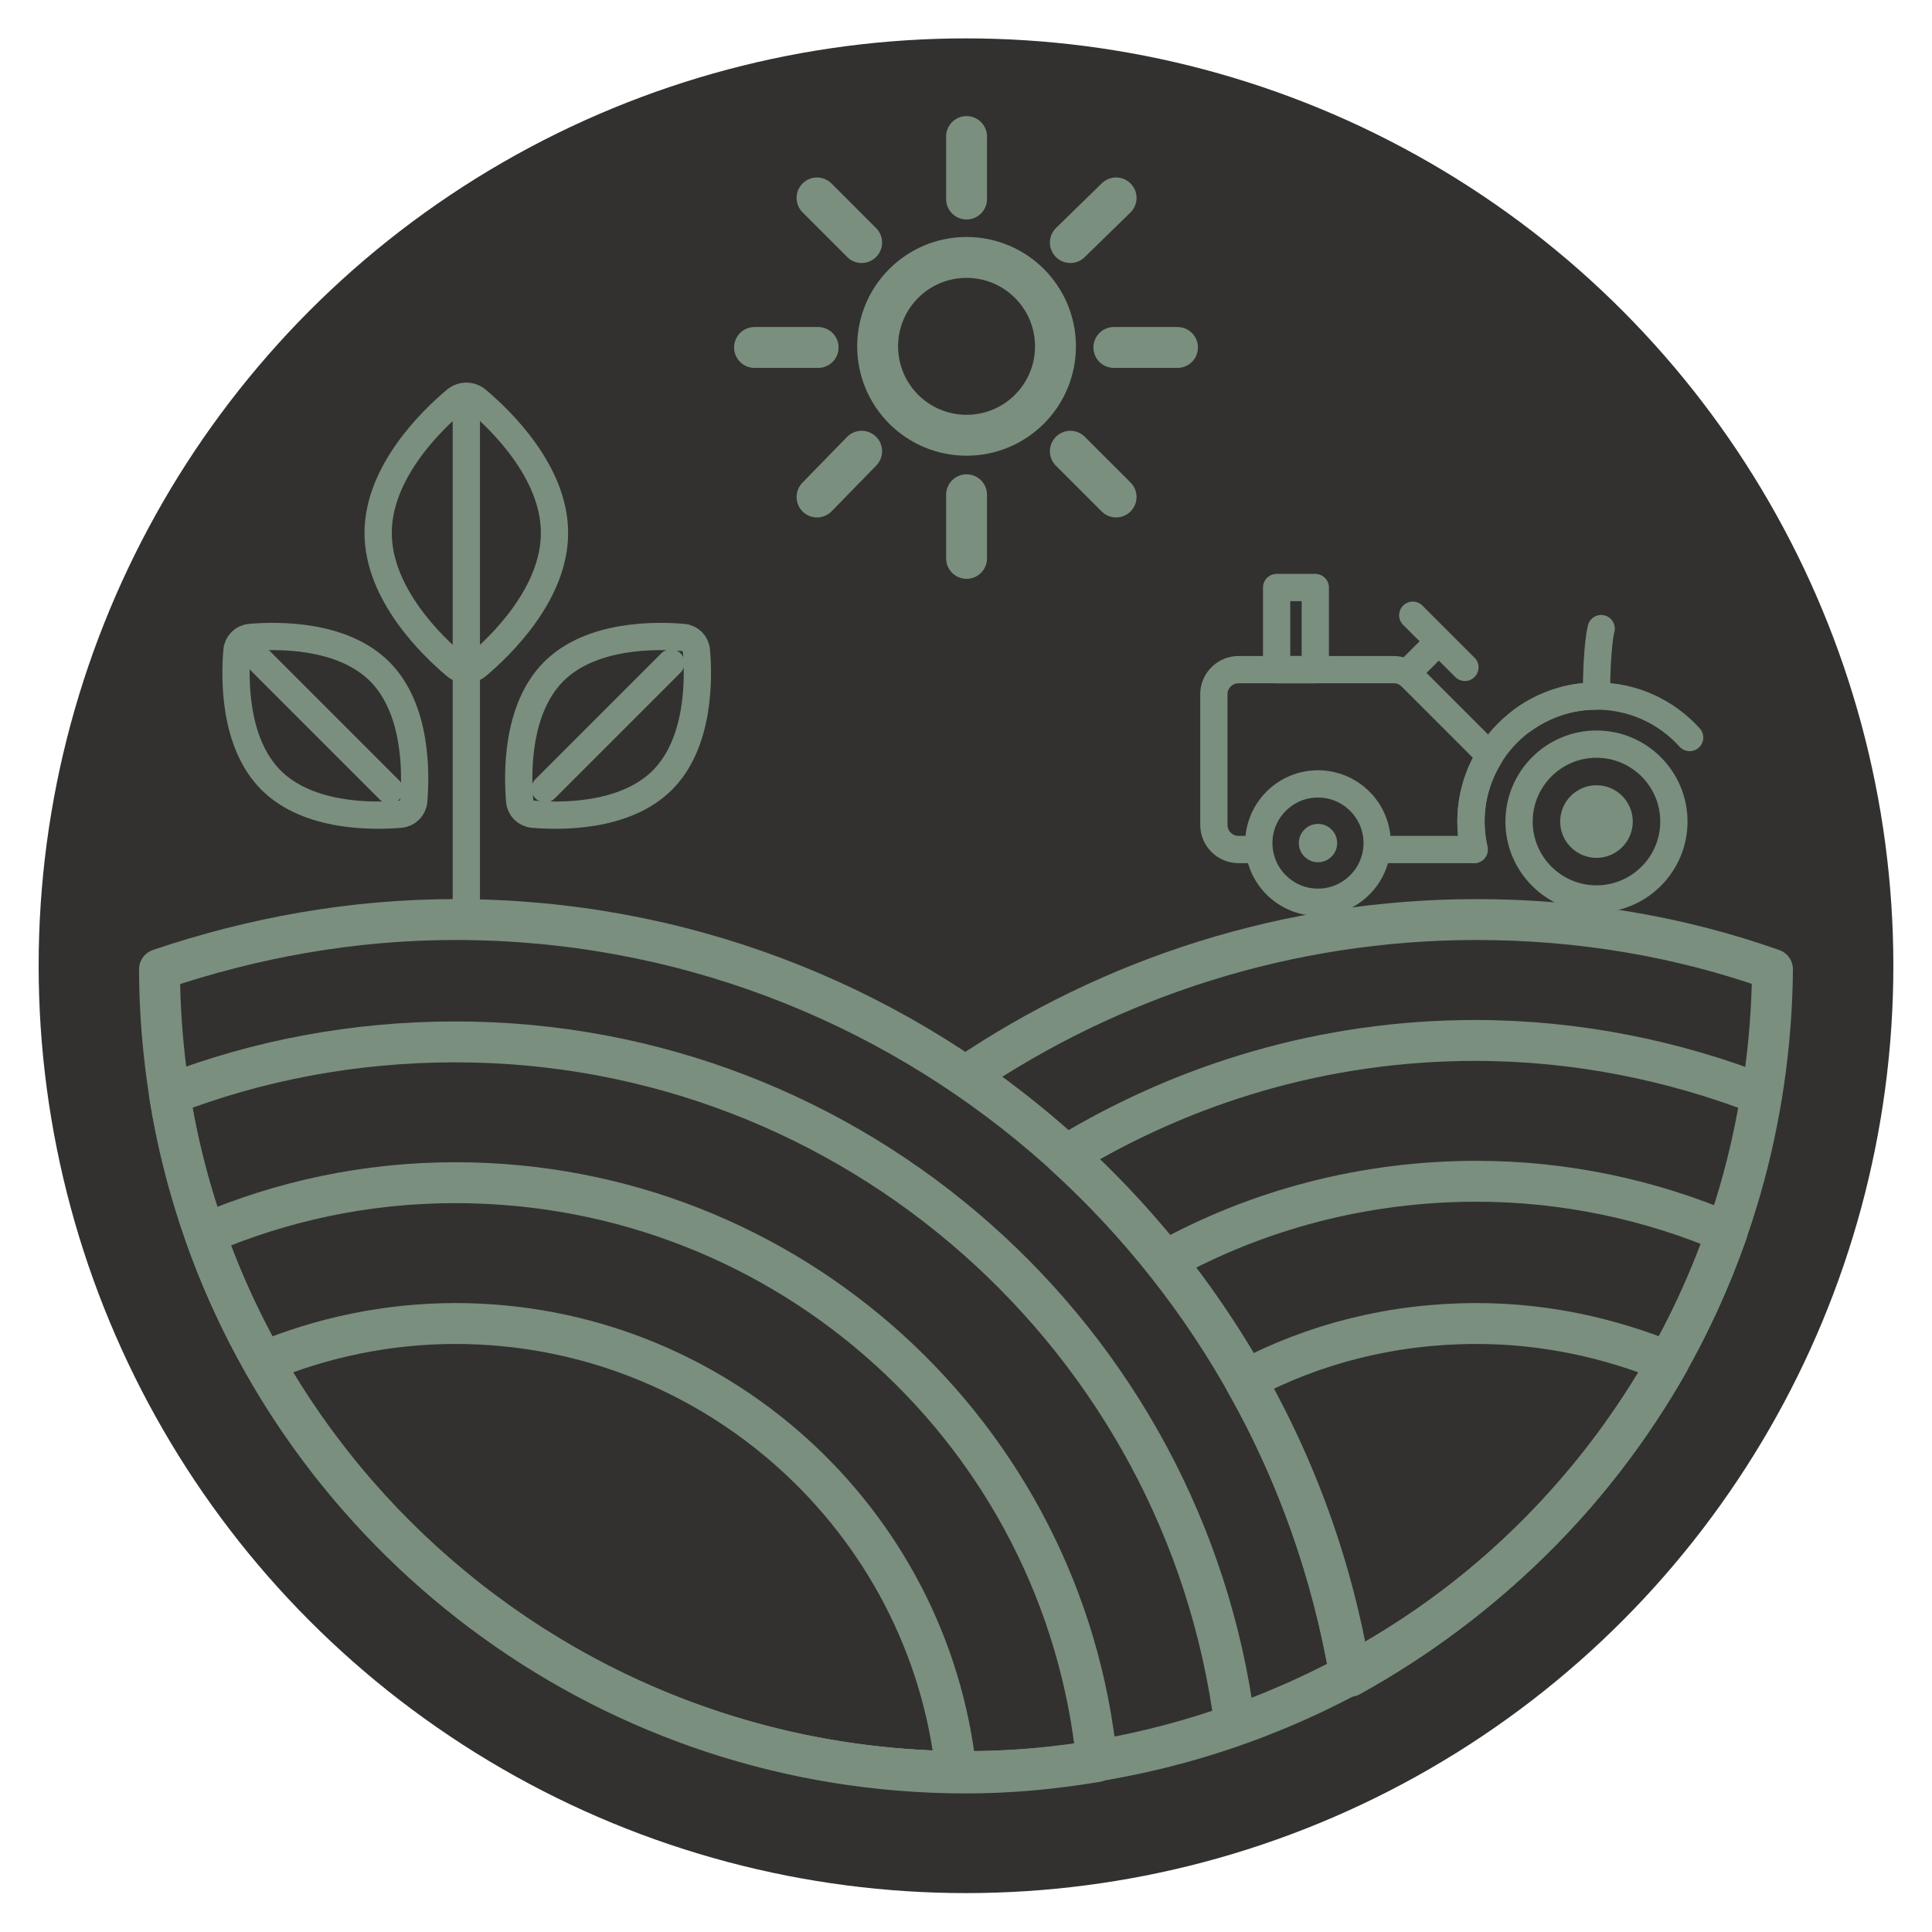 <?xml version="1.0" encoding="UTF-8"?>
<svg xmlns="http://www.w3.org/2000/svg" version="1.1" viewBox="0 0 141.732 141.732">
  <defs>
    <style>
      .cls-1 {
        stroke: #064381;
      }

      .cls-1, .cls-2, .cls-3, .cls-4, .cls-5, .cls-6, .cls-7, .cls-8, .cls-9, .cls-10, .cls-11, .cls-12, .cls-13, .cls-14, .cls-15, .cls-16, .cls-17, .cls-18, .cls-19, .cls-20, .cls-21, .cls-22 {
        fill: none;
      }

      .cls-1, .cls-2, .cls-3, .cls-5, .cls-7, .cls-9, .cls-11, .cls-13, .cls-14, .cls-23, .cls-16, .cls-17, .cls-19, .cls-20 {
        stroke-linecap: round;
      }

      .cls-1, .cls-3, .cls-6, .cls-7, .cls-8, .cls-9, .cls-12, .cls-13, .cls-23, .cls-16, .cls-18, .cls-19, .cls-21, .cls-22 {
        stroke-linejoin: round;
      }

      .cls-1, .cls-9, .cls-13, .cls-16 {
        stroke-width: 3.13px;
      }

      .cls-2, .cls-3, .cls-5, .cls-7, .cls-8, .cls-12, .cls-24, .cls-23, .cls-25, .cls-26, .cls-27, .cls-18, .cls-19, .cls-20 {
        stroke-width: 2px;
      }

      .cls-2, .cls-4, .cls-5, .cls-10, .cls-11, .cls-24, .cls-14, .cls-15, .cls-25, .cls-17, .cls-26, .cls-27, .cls-20 {
        stroke-miterlimit: 10;
      }

      .cls-2, .cls-4, .cls-6, .cls-13, .cls-14, .cls-23, .cls-25, .cls-26, .cls-18, .cls-19 {
        stroke: #7a8f7e;
      }

      .cls-3, .cls-11, .cls-12, .cls-15, .cls-16, .cls-27, .cls-20, .cls-22 {
        stroke: #0f1312;
      }

      .cls-4, .cls-6, .cls-10, .cls-11, .cls-14, .cls-15, .cls-17, .cls-21, .cls-22 {
        stroke-width: 3px;
      }

      .cls-5, .cls-7, .cls-8, .cls-9, .cls-10, .cls-24, .cls-17, .cls-21 {
        stroke: #d6dd6b;
      }

      .cls-28, .cls-29, .cls-30, .cls-31, .cls-32, .cls-33, .cls-34 {
        stroke-width: 0px;
      }

      .cls-28, .cls-27 {
        fill: #7a8f7e;
      }

      .cls-29 {
        fill: #980043;
      }

      .cls-24, .cls-34 {
        fill: #0f1312;
      }

      .cls-30 {
        fill: #eaf2f9;
      }

      .cls-23, .cls-25, .cls-32 {
        fill: #323130;
      }

      .cls-31, .cls-26 {
        fill: #bcc3ba;
      }

      .cls-33 {
        fill: #d6dd6b;
      }

      .cls-35 {
        display: none;
      }
    </style>
  </defs>
  <g id="Layer_1" data-name="Layer 1" class="cls-35">
    <rect class="cls-28" x="26.264" y="152.202" width="13.016" height="13.016"/>
    <rect class="cls-34" x="42.782" y="152.202" width="13.016" height="13.016"/>
    <rect class="cls-33" x="59.299" y="152.202" width="13.016" height="13.016"/>
    <rect class="cls-29" x="75.816" y="152.202" width="13.016" height="13.016"/>
    <rect class="cls-30" x="92.333" y="152.202" width="13.016" height="13.016"/>
    <circle class="cls-34" cx="70.866" cy="70.847" r="68.031"/>
    <path class="cls-9" d="M104.163,28.641"/>
    <g>
      <circle class="cls-10" cx="70.907" cy="25.408" r="6.523"/>
      <line class="cls-17" x1="70.907" y1="10.016" x2="70.907" y2="14.601"/>
      <line class="cls-17" x1="70.907" y1="36.296" x2="70.907" y2="40.963"/>
      <line class="cls-17" x1="86.38" y1="25.49" x2="81.714" y2="25.49"/>
      <line class="cls-17" x1="60.018" y1="25.49" x2="55.352" y2="25.49"/>
      <line class="cls-17" x1="81.878" y1="14.519" x2="78.521" y2="17.794"/>
      <line class="cls-17" x1="63.211" y1="33.103" x2="59.937" y2="36.46"/>
      <line class="cls-17" x1="59.937" y1="14.519" x2="63.211" y2="17.794"/>
      <line class="cls-17" x1="78.521" y1="33.103" x2="81.878" y2="36.46"/>
    </g>
    <path class="cls-21" d="M130.031,71.111c-6.783-2.4-14.087-3.652-21.704-3.652-13.878,0-26.817,4.278-37.461,11.478,14.609,10.017,25.148,25.67,28.174,43.826,18.365-9.809,30.783-29.217,30.991-51.652Z"/>
    <path class="cls-21" d="M129.197,80.293c-6.47-2.504-13.565-3.965-20.974-3.965-11.061,0-21.287,3.13-30.052,8.452,10.748,9.809,18.261,23.061,20.87,38.087,15.757-8.557,27.235-24.104,30.157-42.574Z"/>
    <path class="cls-21" d="M126.692,90.415c-5.635-2.4-11.896-3.757-18.365-3.757-8.243,0-16.07,2.087-22.852,5.843,6.887,8.661,11.687,18.991,13.565,30.261,12.835-6.783,22.748-18.365,27.652-32.348Z"/>
    <path class="cls-21" d="M122.414,99.911c-4.383-1.774-9.078-2.817-14.087-2.817-6.157,0-11.896,1.461-17.009,4.174,3.757,6.574,6.365,13.878,7.722,21.704,9.809-5.426,17.843-13.357,23.374-23.061Z"/>
    <path class="cls-21" d="M11.701,71.111c.104,32.557,26.609,58.852,59.165,58.852,10.226,0,19.826-2.609,28.174-7.096-5.322-31.409-32.661-55.409-65.635-55.409-7.617,0-14.922,1.357-21.704,3.652Z"/>
    <path class="cls-21" d="M12.431,80.293c4.487,28.174,28.904,49.67,58.435,49.67,6.887,0,13.565-1.252,19.722-3.443-3.652-28.278-27.861-50.087-57.183-50.087-7.409,0-14.504,1.357-20.974,3.861Z"/>
    <path class="cls-21" d="M70.866,130.067c3.339,0,6.47-.313,9.6-.835-2.4-23.896-22.539-42.47-47.061-42.47-6.574,0-12.73,1.357-18.365,3.757,8.035,22.957,29.948,39.548,55.826,39.548Z"/>
    <path class="cls-21" d="M70.136,129.963c-1.983-18.47-17.739-32.87-36.73-32.87-5.009,0-9.809,1.043-14.087,2.817,10.017,17.739,29.009,29.843,50.817,30.052Z"/>
    <path class="cls-24" d="M117.118,65.948c-3.131,0-5.679-2.547-5.679-5.679s2.548-5.679,5.679-5.679c3.131,0,5.679,2.547,5.679,5.679s-2.547,5.679-5.679,5.679Z"/>
    <path class="cls-33" d="M117.118,57.606c-1.468,0-2.663,1.194-2.663,2.663s1.195,2.663,2.663,2.663,2.663-1.194,2.663-2.663-1.194-2.663-2.663-2.663Z"/>
    <path class="cls-5" d="M123.954,54.107c-1.686-1.869-4.126-3.045-6.836-3.045-5.077,0-9.208,4.13-9.208,9.208,0,.705.08,1.392.231,2.053"/>
    <line class="cls-5" x1="107.467" y1="48.959" x2="103.64" y2="45.132"/>
    <line class="cls-5" x1="105.48" y1="47.119" x2="103.498" y2="49.101"/>
    <path class="cls-8" d="M107.91,60.269c0-1.777.514-3.432,1.39-4.841l-5.773-5.773c-.339-.339-.8-.53-1.28-.53h-11.389c-1,0-1.81.81-1.81,1.81v9.575c0,1.0.81,1.81,1.81,1.81h17.289c-.151-.661-.237-1.346-.237-2.051Z"/>
    <path class="cls-24" d="M96.687,66.189c-2.393,0-4.341-1.947-4.341-4.341,0-2.394,1.947-4.341,4.341-4.341,2.394,0,4.341,1.947,4.341,4.341,0,2.393-1.947,4.341-4.341,4.341Z"/>
    <path class="cls-33" d="M96.688,60.441c-.776,0-1.407.631-1.407,1.407,0,.776.631,1.407,1.407,1.407.776,0,1.407-.631,1.407-1.407,0-.776-.631-1.407-1.407-1.407Z"/>
    <rect class="cls-8" x="93.654" y="43.101" width="2.837" height="6.025"/>
    <path class="cls-7" d="M111.755,52.8c1.512-1.089,3.362-1.738,5.363-1.738,0-3.731.344-4.948.344-4.948"/>
    <path class="cls-7" d="M27.741,39.096c0,4.475,3.955,8.287,5.68,9.737.456.384,1.121.384,1.578,0,1.725-1.45,5.68-5.262,5.68-9.737,0-4.48-3.964-8.295-5.686-9.741-.453-.381-1.113-.381-1.566,0-1.722,1.446-5.686,5.262-5.686,9.741Z"/>
    <path class="cls-7" d="M40.622,49.263c-2.756,2.756-2.668,7.54-2.498,9.495.045.517.454.927.972.972,1.956.169,6.739.257,9.495-2.498,2.759-2.759,2.668-7.55,2.498-9.502-.045-.514-.451-.92-.965-.965-1.951-.17-6.743-.261-9.502,2.498Z"/>
    <line class="cls-7" x1="49.218" y1="48.636" x2="39.988" y2="57.865"/>
    <path class="cls-7" d="M19.883,57.231c2.756,2.756,7.54,2.668,9.495,2.498.517-.045.927-.454.972-.972.169-1.956.257-6.739-2.498-9.495-2.759-2.759-7.55-2.668-9.502-2.498-.514.045-.92.451-.965.965-.17,1.951-.261,6.743,2.498,9.502Z"/>
    <line class="cls-7" x1="19.02" y1="48.399" x2="28.574" y2="57.954"/>
    <line class="cls-7" x1="34.21" y1="29.533" x2="34.21" y2="67.049"/>
  </g>
  <g id="Layer_1_copy" data-name="Layer 1 copy" class="cls-35">
    <rect class="cls-28" x="26.264" y="152.202" width="13.016" height="13.016"/>
    <rect class="cls-34" x="42.782" y="152.202" width="13.016" height="13.016"/>
    <rect class="cls-33" x="59.299" y="152.202" width="13.016" height="13.016"/>
    <rect class="cls-29" x="75.816" y="152.202" width="13.016" height="13.016"/>
    <rect class="cls-30" x="92.333" y="152.202" width="13.016" height="13.016"/>
    <rect class="cls-28" x="26.264" y="152.202" width="13.016" height="13.016"/>
    <rect class="cls-34" x="42.782" y="152.202" width="13.016" height="13.016"/>
    <rect class="cls-33" x="59.299" y="152.202" width="13.016" height="13.016"/>
    <rect class="cls-29" x="75.816" y="152.202" width="13.016" height="13.016"/>
    <rect class="cls-30" x="92.333" y="152.202" width="13.016" height="13.016"/>
    <circle class="cls-28" cx="70.866" cy="70.847" r="68.031"/>
    <path class="cls-16" d="M104.163,28.641"/>
    <g>
      <circle class="cls-15" cx="70.907" cy="25.408" r="6.523"/>
      <line class="cls-11" x1="70.907" y1="10.016" x2="70.907" y2="14.601"/>
      <line class="cls-11" x1="70.907" y1="36.296" x2="70.907" y2="40.963"/>
      <line class="cls-11" x1="86.38" y1="25.49" x2="81.714" y2="25.49"/>
      <line class="cls-11" x1="60.018" y1="25.49" x2="55.352" y2="25.49"/>
      <line class="cls-11" x1="81.878" y1="14.519" x2="78.521" y2="17.794"/>
      <line class="cls-11" x1="63.211" y1="33.103" x2="59.937" y2="36.46"/>
      <line class="cls-11" x1="59.937" y1="14.519" x2="63.211" y2="17.794"/>
      <line class="cls-11" x1="78.521" y1="33.103" x2="81.878" y2="36.46"/>
    </g>
    <path class="cls-22" d="M130.031,71.111c-6.783-2.4-14.087-3.652-21.704-3.652-13.878,0-26.817,4.278-37.461,11.478,14.609,10.017,25.148,25.67,28.174,43.826,18.365-9.809,30.783-29.217,30.991-51.652Z"/>
    <path class="cls-22" d="M129.197,80.293c-6.47-2.504-13.565-3.965-20.974-3.965-11.061,0-21.287,3.13-30.052,8.452,10.748,9.809,18.261,23.061,20.87,38.087,15.757-8.557,27.235-24.104,30.157-42.574Z"/>
    <path class="cls-22" d="M126.692,90.415c-5.635-2.4-11.896-3.757-18.365-3.757-8.243,0-16.07,2.087-22.852,5.843,6.887,8.661,11.687,18.991,13.565,30.261,12.835-6.783,22.748-18.365,27.652-32.348Z"/>
    <path class="cls-22" d="M122.414,99.911c-4.383-1.774-9.078-2.817-14.087-2.817-6.157,0-11.896,1.461-17.009,4.174,3.757,6.574,6.365,13.878,7.722,21.704,9.809-5.426,17.843-13.357,23.374-23.061Z"/>
    <path class="cls-22" d="M11.701,71.111c.104,32.557,26.609,58.852,59.165,58.852,10.226,0,19.826-2.609,28.174-7.096-5.322-31.409-32.661-55.409-65.635-55.409-7.617,0-14.922,1.357-21.704,3.652Z"/>
    <path class="cls-22" d="M12.431,80.293c4.487,28.174,28.904,49.67,58.435,49.67,6.887,0,13.565-1.252,19.722-3.443-3.652-28.278-27.861-50.087-57.183-50.087-7.409,0-14.504,1.357-20.974,3.861Z"/>
    <path class="cls-22" d="M70.866,130.067c3.339,0,6.47-.313,9.6-.835-2.4-23.896-22.539-42.47-47.061-42.47-6.574,0-12.73,1.357-18.365,3.757,8.035,22.957,29.948,39.548,55.826,39.548Z"/>
    <path class="cls-22" d="M70.136,129.963c-1.983-18.47-17.739-32.87-36.73-32.87-5.009,0-9.809,1.043-14.087,2.817,10.017,17.739,29.009,29.843,50.817,30.052Z"/>
    <path class="cls-27" d="M117.118,65.948c-3.131,0-5.679-2.547-5.679-5.679s2.548-5.679,5.679-5.679c3.131,0,5.679,2.547,5.679,5.679s-2.547,5.679-5.679,5.679Z"/>
    <path class="cls-34" d="M117.118,57.606c-1.468,0-2.663,1.194-2.663,2.663s1.195,2.663,2.663,2.663,2.663-1.194,2.663-2.663-1.194-2.663-2.663-2.663Z"/>
    <path class="cls-20" d="M123.954,54.107c-1.686-1.869-4.126-3.045-6.836-3.045-5.077,0-9.208,4.13-9.208,9.208,0,.705.08,1.392.231,2.053"/>
    <line class="cls-20" x1="107.467" y1="48.959" x2="103.64" y2="45.132"/>
    <line class="cls-20" x1="105.48" y1="47.119" x2="103.498" y2="49.101"/>
    <path class="cls-12" d="M107.91,60.269c0-1.777.514-3.432,1.39-4.841l-5.773-5.773c-.339-.339-.8-.53-1.28-.53h-11.389c-1,0-1.81.81-1.81,1.81v9.575c0,1.0.81,1.81,1.81,1.81h17.289c-.151-.661-.237-1.346-.237-2.051Z"/>
    <path class="cls-27" d="M96.687,66.189c-2.393,0-4.341-1.947-4.341-4.341,0-2.394,1.947-4.341,4.341-4.341,2.394,0,4.341,1.947,4.341,4.341,0,2.393-1.947,4.341-4.341,4.341Z"/>
    <path class="cls-34" d="M96.688,60.441c-.776,0-1.407.631-1.407,1.407,0,.776.631,1.407,1.407,1.407.776,0,1.407-.631,1.407-1.407,0-.776-.631-1.407-1.407-1.407Z"/>
    <rect class="cls-12" x="93.654" y="43.101" width="2.837" height="6.025"/>
    <path class="cls-3" d="M111.755,52.8c1.512-1.089,3.362-1.738,5.363-1.738,0-3.731.344-4.948.344-4.948"/>
    <path class="cls-3" d="M27.741,39.096c0,4.475,3.955,8.287,5.68,9.737.456.384,1.121.384,1.578,0,1.725-1.45,5.68-5.262,5.68-9.737,0-4.48-3.964-8.295-5.686-9.741-.453-.381-1.113-.381-1.566,0-1.722,1.446-5.686,5.262-5.686,9.741Z"/>
    <path class="cls-3" d="M40.622,49.263c-2.756,2.756-2.668,7.54-2.498,9.495.045.517.454.927.972.972,1.956.169,6.739.257,9.495-2.498,2.759-2.759,2.668-7.55,2.498-9.502-.045-.514-.451-.92-.965-.965-1.951-.17-6.743-.261-9.502,2.498Z"/>
    <line class="cls-3" x1="49.218" y1="48.636" x2="39.988" y2="57.865"/>
    <path class="cls-3" d="M19.883,57.231c2.756,2.756,7.54,2.668,9.495,2.498.517-.045.927-.454.972-.972.169-1.956.257-6.739-2.498-9.495-2.759-2.759-7.55-2.668-9.502-2.498-.514.045-.92.451-.965.965-.17,1.951-.261,6.743,2.498,9.502Z"/>
    <line class="cls-3" x1="19.02" y1="48.399" x2="28.574" y2="57.954"/>
    <line class="cls-3" x1="34.21" y1="29.533" x2="34.21" y2="67.049"/>
  </g>
  <g id="Layer_1_copy_2" data-name="Layer 1 copy 2" class="cls-35">
    <rect class="cls-28" x="26.264" y="152.202" width="13.016" height="13.016"/>
    <rect class="cls-34" x="42.782" y="152.202" width="13.016" height="13.016"/>
    <rect class="cls-33" x="59.299" y="152.202" width="13.016" height="13.016"/>
    <rect class="cls-29" x="75.816" y="152.202" width="13.016" height="13.016"/>
    <rect class="cls-30" x="92.333" y="152.202" width="13.016" height="13.016"/>
    <g>
      <path class="cls-32" d="M222.099-30.241c-6.335,0-11.49-5.154-11.49-11.489s5.154-11.489,11.49-11.489c6.335,0,11.489,5.154,11.489,11.489s-5.154,11.489-11.489,11.489Z"/>
      <path class="cls-28" d="M222.099-52.219c5.784,0,10.489,4.705,10.489,10.489s-4.705,10.489-10.489,10.489c-5.784,0-10.49-4.705-10.49-10.489s4.706-10.489,10.49-10.489M222.099-54.219c-6.887,0-12.49,5.603-12.49,12.489s5.603,12.489,12.49,12.489c6.887,0,12.489-5.603,12.489-12.489s-5.603-12.489-12.489-12.489h0Z"/>
    </g>
    <path class="cls-28" d="M222.099-44.399c1.472,0,2.669,1.197,2.669,2.669s-1.197,2.669-2.669,2.669c-1.472,0-2.67-1.197-2.67-2.669s1.198-2.669,2.67-2.669M222.099-47.399c-3.126,0-5.67,2.543-5.67,5.669s2.543,5.669,5.67,5.669,5.669-2.543,5.669-5.669-2.543-5.669-5.669-5.669h0Z"/>
    <path class="cls-14" d="M234.726-53.113c-3.115-3.452-7.622-5.625-12.627-5.625-9.379,0-17.009,7.629-17.009,17.008,0,1.303.147,2.572.426,3.792"/>
    <line class="cls-14" x1="203.134" y1="-62.583" x2="196.065" y2="-69.652"/>
    <line class="cls-14" x1="199.465" y1="-65.983" x2="195.802" y2="-62.32"/>
    <path class="cls-6" d="M205.09-41.73c0-3.282.95-6.34,2.567-8.942l-10.663-10.663c-.627-.627-1.477-.979-2.364-.979h-21.037c-1.847,0-3.344,1.497-3.344,3.343v17.686c0,1.847,1.497,3.344,3.344,3.344h31.936c-.279-1.22-.438-2.485-.438-3.789Z"/>
    <g>
      <path class="cls-32" d="M184.361-29.795c-4.972,0-9.018-4.045-9.018-9.018,0-4.973,4.045-9.018,9.018-9.018,4.973,0,9.018,4.045,9.018,9.018,0,4.972-4.045,9.018-9.018,9.018Z"/>
      <path class="cls-28" d="M184.361-46.831c4.421,0,8.018,3.597,8.018,8.018,0,4.421-3.597,8.017-8.018,8.017-4.421,0-8.017-3.597-8.017-8.017,0-4.421,3.597-8.018,8.017-8.018M184.361-48.831c-5.524,0-10.017,4.494-10.017,10.018,0,5.524,4.494,10.017,10.017,10.017,5.524,0,10.018-4.494,10.018-10.017,0-5.524-4.494-10.018-10.018-10.018h0Z"/>
    </g>
    <path class="cls-28" d="M184.361-40.065c.69,0,1.252.562,1.252,1.252,0,.69-.562,1.252-1.252,1.252-.69,0-1.252-.562-1.252-1.252,0-.69.562-1.252,1.252-1.252M184.361-43.065c-2.344,0-4.252,1.907-4.252,4.252,0,2.344,1.907,4.252,4.252,4.252,2.345,0,4.252-1.907,4.252-4.252,0-2.345-1.907-4.252-4.252-4.252h0Z"/>
    <rect class="cls-6" x="178.758" y="-73.442" width="5.24" height="11.128"/>
    <path class="cls-6" d="M208.476-55.527h3.717c2.794-2.011,6.209-3.211,9.907-3.211.215,0,.423.026.635.034v-11.669c0-1.447-1.173-2.62-2.62-2.62s-2.62,1.173-2.62,2.62v9.605h-6.927c-1.447,0-2.62,1.173-2.62,2.62v2.091c0,.292.237.529.529.529Z"/>
    <circle class="cls-31" cx="70.866" cy="70.847" r="68.031"/>
    <path class="cls-13" d="M104.163,28.641"/>
    <g>
      <circle class="cls-4" cx="70.907" cy="25.408" r="6.523"/>
      <line class="cls-14" x1="70.907" y1="10.016" x2="70.907" y2="14.601"/>
      <line class="cls-14" x1="70.907" y1="36.296" x2="70.907" y2="40.963"/>
      <line class="cls-14" x1="86.38" y1="25.49" x2="81.714" y2="25.49"/>
      <line class="cls-14" x1="60.018" y1="25.49" x2="55.352" y2="25.49"/>
      <line class="cls-14" x1="81.878" y1="14.519" x2="78.521" y2="17.794"/>
      <line class="cls-14" x1="63.211" y1="33.103" x2="59.937" y2="36.46"/>
      <line class="cls-14" x1="59.937" y1="14.519" x2="63.211" y2="17.794"/>
      <line class="cls-14" x1="78.521" y1="33.103" x2="81.878" y2="36.46"/>
    </g>
    <path class="cls-6" d="M130.031,71.111c-6.783-2.4-14.087-3.652-21.704-3.652-13.878,0-26.817,4.278-37.461,11.478,14.609,10.017,25.148,25.67,28.174,43.826,18.365-9.809,30.783-29.217,30.991-51.652Z"/>
    <path class="cls-6" d="M129.197,80.293c-6.47-2.504-13.565-3.965-20.974-3.965-11.061,0-21.287,3.13-30.052,8.452,10.748,9.809,18.261,23.061,20.87,38.087,15.757-8.557,27.235-24.104,30.157-42.574Z"/>
    <path class="cls-6" d="M126.692,90.415c-5.635-2.4-11.896-3.757-18.365-3.757-8.243,0-16.07,2.087-22.852,5.843,6.887,8.661,11.687,18.991,13.565,30.261,12.835-6.783,22.748-18.365,27.652-32.348Z"/>
    <path class="cls-6" d="M122.414,99.911c-4.383-1.774-9.078-2.817-14.087-2.817-6.157,0-11.896,1.461-17.009,4.174,3.757,6.574,6.365,13.878,7.722,21.704,9.809-5.426,17.843-13.357,23.374-23.061Z"/>
    <path class="cls-6" d="M11.701,71.111c.104,32.557,26.609,58.852,59.165,58.852,10.226,0,19.826-2.609,28.174-7.096-5.322-31.409-32.661-55.409-65.635-55.409-7.617,0-14.922,1.357-21.704,3.652Z"/>
    <path class="cls-6" d="M12.431,80.293c4.487,28.174,28.904,49.67,58.435,49.67,6.887,0,13.565-1.252,19.722-3.443-3.652-28.278-27.861-50.087-57.183-50.087-7.409,0-14.504,1.357-20.974,3.861Z"/>
    <path class="cls-6" d="M70.866,130.067c3.339,0,6.47-.313,9.6-.835-2.4-23.896-22.539-42.47-47.061-42.47-6.574,0-12.73,1.357-18.365,3.757,8.035,22.957,29.948,39.548,55.826,39.548Z"/>
    <path class="cls-6" d="M70.136,129.963c-1.983-18.47-17.739-32.87-36.73-32.87-5.009,0-9.809,1.043-14.087,2.817,10.017,17.739,29.009,29.843,50.817,30.052Z"/>
    <path class="cls-26" d="M117.118,65.948c-3.131,0-5.679-2.547-5.679-5.679s2.548-5.679,5.679-5.679c3.131,0,5.679,2.547,5.679,5.679s-2.547,5.679-5.679,5.679Z"/>
    <path class="cls-28" d="M117.118,57.606c-1.468,0-2.663,1.194-2.663,2.663s1.195,2.663,2.663,2.663,2.663-1.194,2.663-2.663-1.194-2.663-2.663-2.663Z"/>
    <path class="cls-2" d="M123.954,54.107c-1.686-1.869-4.126-3.045-6.836-3.045-5.077,0-9.208,4.13-9.208,9.208,0,.705.08,1.392.231,2.053"/>
    <line class="cls-2" x1="107.467" y1="48.959" x2="103.64" y2="45.132"/>
    <line class="cls-2" x1="105.48" y1="47.119" x2="103.498" y2="49.101"/>
    <path class="cls-18" d="M107.91,60.269c0-1.777.514-3.432,1.39-4.841l-5.773-5.773c-.339-.339-.8-.53-1.28-.53h-11.389c-1,0-1.81.81-1.81,1.81v9.575c0,1.0.81,1.81,1.81,1.81h17.289c-.151-.661-.237-1.346-.237-2.051Z"/>
    <path class="cls-26" d="M96.687,66.189c-2.393,0-4.341-1.947-4.341-4.341,0-2.394,1.947-4.341,4.341-4.341,2.394,0,4.341,1.947,4.341,4.341,0,2.393-1.947,4.341-4.341,4.341Z"/>
    <g>
      <circle class="cls-28" cx="96.688" cy="61.848" r=".907"/>
      <path class="cls-28" d="M96.688,61.441c.225,0,.407.183.407.407,0,.225-.183.407-.407.407-.225,0-.407-.183-.407-.407,0-.225.183-.407.407-.407M96.688,60.441c-.776,0-1.407.631-1.407,1.407,0,.776.631,1.407,1.407,1.407.776,0,1.407-.631,1.407-1.407,0-.776-.631-1.407-1.407-1.407h0Z"/>
    </g>
    <rect class="cls-18" x="93.654" y="43.101" width="2.837" height="6.025"/>
    <path class="cls-19" d="M111.755,52.8c1.512-1.089,3.362-1.738,5.363-1.738,0-3.731.344-4.948.344-4.948"/>
    <path class="cls-19" d="M27.741,39.096c0,4.475,3.955,8.287,5.68,9.737.456.384,1.121.384,1.578,0,1.725-1.45,5.68-5.262,5.68-9.737,0-4.48-3.964-8.295-5.686-9.741-.453-.381-1.113-.381-1.566,0-1.722,1.446-5.686,5.262-5.686,9.741Z"/>
    <path class="cls-19" d="M40.622,49.263c-2.756,2.756-2.668,7.54-2.498,9.495.045.517.454.927.972.972,1.956.169,6.739.257,9.495-2.498,2.759-2.759,2.668-7.55,2.498-9.502-.045-.514-.451-.92-.965-.965-1.951-.17-6.743-.261-9.502,2.498Z"/>
    <line class="cls-19" x1="49.218" y1="48.636" x2="39.988" y2="57.865"/>
    <path class="cls-19" d="M19.883,57.231c2.756,2.756,7.54,2.668,9.495,2.498.517-.045.927-.454.972-.972.169-1.956.257-6.739-2.498-9.495-2.759-2.759-7.55-2.668-9.502-2.498-.514.045-.92.451-.965.965-.17,1.951-.261,6.743,2.498,9.502Z"/>
    <line class="cls-19" x1="19.02" y1="48.399" x2="28.574" y2="57.954"/>
    <line class="cls-19" x1="34.21" y1="29.533" x2="34.21" y2="67.049"/>
  </g>
  <g id="Layer_6" data-name="Layer 6">
    <circle class="cls-32" cx="70.866" cy="70.847" r="68.031"/>
    <path class="cls-1" d="M104.163,28.641"/>
    <g>
      <circle class="cls-4" cx="70.907" cy="25.408" r="6.523"/>
      <line class="cls-14" x1="70.907" y1="10.016" x2="70.907" y2="14.601"/>
      <line class="cls-14" x1="70.907" y1="36.296" x2="70.907" y2="40.963"/>
      <line class="cls-14" x1="86.38" y1="25.49" x2="81.714" y2="25.49"/>
      <line class="cls-14" x1="60.018" y1="25.49" x2="55.352" y2="25.49"/>
      <line class="cls-14" x1="81.878" y1="14.519" x2="78.521" y2="17.794"/>
      <line class="cls-14" x1="63.211" y1="33.103" x2="59.937" y2="36.46"/>
      <line class="cls-14" x1="59.937" y1="14.519" x2="63.211" y2="17.794"/>
      <line class="cls-14" x1="78.521" y1="33.103" x2="81.878" y2="36.46"/>
    </g>
    <path class="cls-6" d="M130.031,71.111c-6.783-2.4-14.087-3.652-21.704-3.652-13.878,0-26.817,4.278-37.461,11.478,14.609,10.017,25.148,25.67,28.174,43.826,18.365-9.809,30.783-29.217,30.991-51.652Z"/>
    <path class="cls-6" d="M129.197,80.293c-6.47-2.504-13.565-3.965-20.974-3.965-11.061,0-21.287,3.13-30.052,8.452,10.748,9.809,18.261,23.061,20.87,38.087,15.757-8.557,27.235-24.104,30.157-42.574Z"/>
    <path class="cls-6" d="M126.692,90.415c-5.635-2.4-11.896-3.757-18.365-3.757-8.243,0-16.07,2.087-22.852,5.843,6.887,8.661,11.687,18.991,13.565,30.261,12.835-6.783,22.748-18.365,27.652-32.348Z"/>
    <path class="cls-6" d="M122.414,99.911c-4.383-1.774-9.078-2.817-14.087-2.817-6.157,0-11.896,1.461-17.009,4.174,3.757,6.574,6.365,13.878,7.722,21.704,9.809-5.426,17.843-13.357,23.374-23.061Z"/>
    <path class="cls-6" d="M11.701,71.111c.104,32.557,26.609,58.852,59.165,58.852,10.226,0,19.826-2.609,28.174-7.096-5.322-31.409-32.661-55.409-65.635-55.409-7.617,0-14.922,1.357-21.704,3.652Z"/>
    <path class="cls-6" d="M12.431,80.293c4.487,28.174,28.904,49.67,58.435,49.67,6.887,0,13.565-1.252,19.722-3.443-3.652-28.278-27.861-50.087-57.183-50.087-7.409,0-14.504,1.357-20.974,3.861Z"/>
    <path class="cls-6" d="M70.866,130.067c3.339,0,6.47-.313,9.6-.835-2.4-23.896-22.539-42.47-47.061-42.47-6.574,0-12.73,1.357-18.365,3.757,8.035,22.957,29.948,39.548,55.826,39.548Z"/>
    <path class="cls-6" d="M70.136,129.963c-1.983-18.47-17.739-32.87-36.73-32.87-5.009,0-9.809,1.043-14.087,2.817,10.017,17.739,29.009,29.843,50.817,30.052Z"/>
    <path class="cls-25" d="M117.118,65.948c-3.131,0-5.679-2.547-5.679-5.679s2.548-5.679,5.679-5.679c3.131,0,5.679,2.547,5.679,5.679s-2.547,5.679-5.679,5.679Z"/>
    <path class="cls-28" d="M117.118,57.606c-1.468,0-2.663,1.194-2.663,2.663s1.195,2.663,2.663,2.663,2.663-1.194,2.663-2.663-1.194-2.663-2.663-2.663Z"/>
    <path class="cls-2" d="M123.954,54.107c-1.686-1.869-4.126-3.045-6.836-3.045-5.077,0-9.208,4.13-9.208,9.208,0,.705.08,1.392.231,2.053"/>
    <line class="cls-2" x1="107.467" y1="48.959" x2="103.64" y2="45.132"/>
    <line class="cls-2" x1="105.48" y1="47.119" x2="103.498" y2="49.101"/>
    <path class="cls-18" d="M107.91,60.269c0-1.777.514-3.432,1.39-4.841l-5.773-5.773c-.339-.339-.8-.53-1.28-.53h-11.389c-1,0-1.81.81-1.81,1.81v9.575c0,1.0.81,1.81,1.81,1.81h17.289c-.151-.661-.237-1.346-.237-2.051Z"/>
    <path class="cls-25" d="M96.687,66.189c-2.393,0-4.341-1.947-4.341-4.341,0-2.394,1.947-4.341,4.341-4.341,2.394,0,4.341,1.947,4.341,4.341,0,2.393-1.947,4.341-4.341,4.341Z"/>
    <path class="cls-28" d="M96.688,60.441c-.776,0-1.407.631-1.407,1.407,0,.776.631,1.407,1.407,1.407.776,0,1.407-.631,1.407-1.407,0-.776-.631-1.407-1.407-1.407Z"/>
    <rect class="cls-18" x="93.654" y="43.101" width="2.837" height="6.025"/>
    <path class="cls-19" d="M111.755,52.8c1.512-1.089,3.362-1.738,5.363-1.738,0-3.731.344-4.948.344-4.948"/>
    <path class="cls-23" d="M27.741,39.096c0,4.475,3.955,8.287,5.68,9.737.456.384,1.121.384,1.578,0,1.725-1.45,5.68-5.262,5.68-9.737,0-4.48-3.964-8.295-5.686-9.741-.453-.381-1.113-.381-1.566,0-1.722,1.446-5.686,5.262-5.686,9.741Z"/>
    <path class="cls-23" d="M40.622,49.263c-2.756,2.756-2.668,7.54-2.498,9.495.045.517.454.927.972.972,1.956.169,6.739.257,9.495-2.498,2.759-2.759,2.668-7.55,2.498-9.502-.045-.514-.451-.92-.965-.965-1.951-.17-6.743-.261-9.502,2.498Z"/>
    <line class="cls-19" x1="49.218" y1="48.636" x2="39.988" y2="57.865"/>
    <path class="cls-23" d="M19.883,57.231c2.756,2.756,7.54,2.668,9.495,2.498.517-.045.927-.454.972-.972.169-1.956.257-6.739-2.498-9.495-2.759-2.759-7.55-2.668-9.502-2.498-.514.045-.92.451-.965.965-.17,1.951-.261,6.743,2.498,9.502Z"/>
    <line class="cls-19" x1="19.02" y1="48.399" x2="28.574" y2="57.954"/>
    <line class="cls-19" x1="34.21" y1="29.533" x2="34.21" y2="67.049"/>
  </g>
</svg>